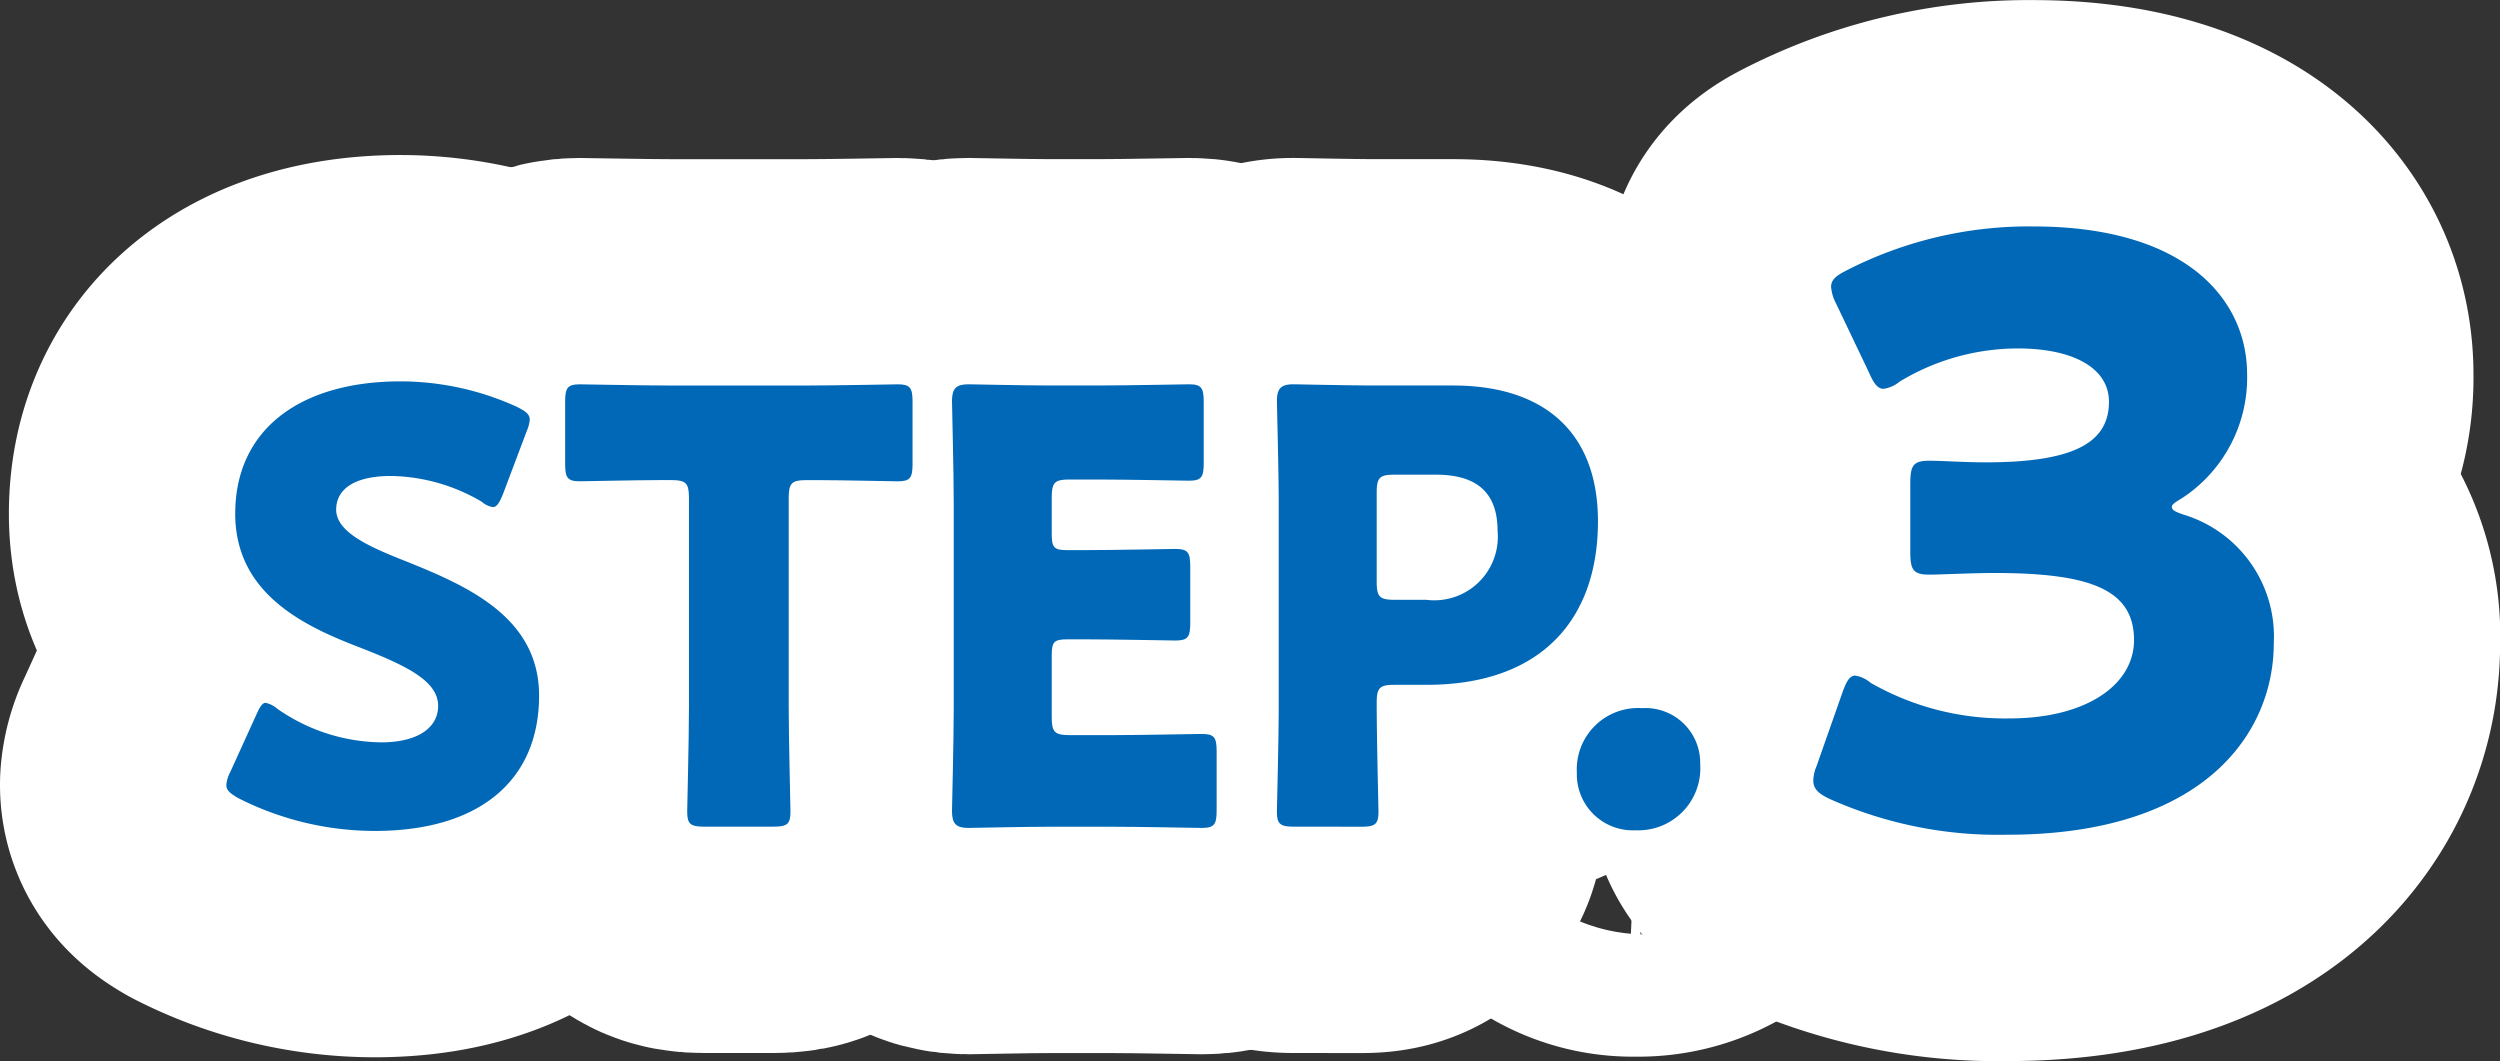 <svg xmlns="http://www.w3.org/2000/svg" width="83.535" height="35.452" viewBox="0 0 83.535 35.452"><rect x="0" y="0" width="83.535" height="35.452" fill="#333333" stroke="none"/><defs><style>.a{fill:none;stroke:#fff;stroke-linecap:round;stroke-linejoin:round;stroke-width:15.126px;}.b{fill:#0068b7;}</style></defs><g transform="translate(-632.403 -864.378)"><path class="a" d="M650.416,887.622c0,2.84-2,4.521-5.49,4.521a10.105,10.105,0,0,1-4.569-1.1c-.273-.16-.391-.26-.391-.44a1.067,1.067,0,0,1,.118-.4l.882-1.94c.117-.261.2-.4.313-.4a.878.878,0,0,1,.393.2,6.169,6.169,0,0,0,3.471,1.12c1.175,0,1.9-.46,1.9-1.221,0-.88-1.2-1.4-2.8-2.02-1.844-.72-3.98-1.82-3.98-4.4,0-2.82,2.176-4.421,5.529-4.421a9.373,9.373,0,0,1,3.9.86c.274.14.412.24.412.42a1.218,1.218,0,0,1-.1.38l-.8,2.121c-.118.28-.2.42-.334.42a.754.754,0,0,1-.372-.18,6.152,6.152,0,0,0-3.019-.86c-1.353,0-1.843.52-1.843,1.12,0,.74,1.039,1.22,2.254,1.7C647.985,883.94,650.416,884.981,650.416,887.622Z"/><path class="a" d="M658.757,888c0,1.061.059,3.361.059,3.5,0,.42-.118.5-.569.5h-2.313c-.452,0-.569-.08-.569-.5,0-.14.059-2.44.059-3.5V881.02c0-.5-.1-.6-.588-.6h-.412c-.706,0-2.51.04-2.647.04-.412,0-.49-.12-.49-.58V877.8c0-.46.078-.58.49-.58.137,0,2.118.04,3.039.04h4.549c.921,0,2.9-.04,3.039-.04.411,0,.491.12.491.58v2.081c0,.46-.08.58-.491.58-.137,0-1.941-.04-2.647-.04h-.411c-.491,0-.589.1-.589.6Z"/><path class="a" d="M669.526,888.942c.921,0,2.9-.04,3.039-.04.412,0,.491.119.491.58v1.98c0,.46-.079.58-.491.58-.137,0-2.118-.04-3.039-.04h-2c-.9,0-2.628.04-2.764.04-.412,0-.549-.14-.549-.56,0-.14.058-2.36.058-3.42V881.2c0-1.06-.058-3.281-.058-3.421,0-.42.137-.56.549-.56.136,0,1.862.04,2.764.04h1.569c.921,0,2.9-.04,3.039-.04.412,0,.49.12.49.58v2.061c0,.46-.078.58-.49.58-.138,0-2.118-.04-3.039-.04h-.961c-.49,0-.588.1-.588.6v1.22c0,.46.078.54.529.54h.569c.921,0,2.9-.04,3.04-.04.411,0,.49.12.49.58v1.9c0,.46-.079.58-.49.58-.138,0-2.119-.04-3.04-.04h-.569c-.451,0-.529.08-.529.54v2.061c0,.5.1.6.588.6Z"/><path class="a" d="M675.64,892c-.452,0-.57-.08-.57-.5,0-.14.06-2.44.06-3.5v-6.8c0-1.06-.06-3.281-.06-3.421,0-.42.138-.56.55-.56.138,0,1.862.04,2.765.04h2.568c3,0,4.844,1.52,4.844,4.541,0,3.241-1.863,5.461-5.727,5.461h-1.078c-.49,0-.588.1-.588.6,0,1.221.059,3.5.059,3.641,0,.42-.117.5-.568.5Zm2.764-8.181c0,.5.1.6.588.6h1.059a2.124,2.124,0,0,0,2.392-2.3c0-1.2-.607-1.88-2.058-1.88h-1.393c-.49,0-.588.1-.588.6Z"/><path class="a" d="M689.213,889.9a2.074,2.074,0,0,1-2.161,2.221,1.871,1.871,0,0,1-1.96-1.921,2.05,2.05,0,0,1,2.179-2.16A1.829,1.829,0,0,1,689.213,889.9Z"/><path class="a" d="M704.974,881.308c0,.108.081.162.405.27a4.255,4.255,0,0,1,3,4.292c0,3-2.321,6.4-8.908,6.4a13.812,13.812,0,0,1-5.911-1.187c-.406-.189-.567-.351-.567-.622a1.31,1.31,0,0,1,.109-.485l.863-2.456c.135-.378.242-.567.432-.567a1.054,1.054,0,0,1,.513.242,9.035,9.035,0,0,0,4.643,1.188c2.537,0,4.156-1.107,4.156-2.618,0-1.7-1.484-2.241-4.67-2.241-.756,0-1.808.055-2.159.055-.567,0-.647-.162-.647-.81v-2.187c0-.647.08-.809.647-.809.351,0,1.215.054,1.862.054,2.889,0,4.13-.621,4.13-2.025,0-1.107-1.161-1.781-3.05-1.781a7.635,7.635,0,0,0-3.941,1.106,1.1,1.1,0,0,1-.539.243c-.19,0-.324-.162-.486-.54l-1.108-2.321a1.444,1.444,0,0,1-.161-.54c0-.243.161-.378.54-.567a13.338,13.338,0,0,1,6.208-1.458c5.129,0,7.153,2.457,7.153,4.94a4.812,4.812,0,0,1-2.16,4.13C705.109,881.146,704.974,881.227,704.974,881.308Z"/><path class="b" d="M650.416,887.622c0,2.84-2,4.521-5.49,4.521a10.105,10.105,0,0,1-4.569-1.1c-.273-.16-.391-.26-.391-.44a1.067,1.067,0,0,1,.118-.4l.882-1.94c.117-.261.2-.4.313-.4a.878.878,0,0,1,.393.2,6.169,6.169,0,0,0,3.471,1.12c1.175,0,1.9-.46,1.9-1.221,0-.88-1.2-1.4-2.8-2.02-1.844-.72-3.98-1.82-3.98-4.4,0-2.82,2.176-4.421,5.529-4.421a9.373,9.373,0,0,1,3.9.86c.274.14.412.24.412.42a1.218,1.218,0,0,1-.1.38l-.8,2.121c-.118.28-.2.42-.334.42a.754.754,0,0,1-.372-.18,6.152,6.152,0,0,0-3.019-.86c-1.353,0-1.843.52-1.843,1.12,0,.74,1.039,1.22,2.254,1.7C647.985,883.94,650.416,884.981,650.416,887.622Z"/><path class="b" d="M658.757,888c0,1.061.059,3.361.059,3.5,0,.42-.118.5-.569.5h-2.313c-.452,0-.569-.08-.569-.5,0-.14.059-2.44.059-3.5V881.02c0-.5-.1-.6-.588-.6h-.412c-.706,0-2.51.04-2.647.04-.412,0-.49-.12-.49-.58V877.8c0-.46.078-.58.49-.58.137,0,2.118.04,3.039.04h4.549c.921,0,2.9-.04,3.039-.04.411,0,.491.12.491.58v2.081c0,.46-.08.58-.491.58-.137,0-1.941-.04-2.647-.04h-.411c-.491,0-.589.1-.589.6Z"/><path class="b" d="M669.526,888.942c.921,0,2.9-.04,3.039-.04.412,0,.491.119.491.58v1.98c0,.46-.079.58-.491.58-.137,0-2.118-.04-3.039-.04h-2c-.9,0-2.628.04-2.764.04-.412,0-.549-.14-.549-.56,0-.14.058-2.36.058-3.42V881.2c0-1.06-.058-3.281-.058-3.421,0-.42.137-.56.549-.56.136,0,1.862.04,2.764.04h1.569c.921,0,2.9-.04,3.039-.04.412,0,.49.12.49.58v2.061c0,.46-.078.58-.49.58-.138,0-2.118-.04-3.039-.04h-.961c-.49,0-.588.1-.588.6v1.22c0,.46.078.54.529.54h.569c.921,0,2.9-.04,3.04-.04.411,0,.49.12.49.58v1.9c0,.46-.079.58-.49.58-.138,0-2.119-.04-3.04-.04h-.569c-.451,0-.529.08-.529.54v2.061c0,.5.1.6.588.6Z"/><path class="b" d="M675.64,892c-.452,0-.57-.08-.57-.5,0-.14.06-2.44.06-3.5v-6.8c0-1.06-.06-3.281-.06-3.421,0-.42.138-.56.55-.56.138,0,1.862.04,2.765.04h2.568c3,0,4.844,1.52,4.844,4.541,0,3.241-1.863,5.461-5.727,5.461h-1.078c-.49,0-.588.1-.588.6,0,1.221.059,3.5.059,3.641,0,.42-.117.5-.568.5Zm2.764-8.181c0,.5.1.6.588.6h1.059a2.124,2.124,0,0,0,2.392-2.3c0-1.2-.607-1.88-2.058-1.88h-1.393c-.49,0-.588.1-.588.6Z"/><path class="b" d="M689.213,889.9a2.074,2.074,0,0,1-2.161,2.221,1.871,1.871,0,0,1-1.96-1.921,2.05,2.05,0,0,1,2.179-2.16A1.829,1.829,0,0,1,689.213,889.9Z"/><path class="b" d="M704.974,881.308c0,.108.081.162.405.27a4.255,4.255,0,0,1,3,4.292c0,3-2.321,6.4-8.908,6.4a13.812,13.812,0,0,1-5.911-1.187c-.406-.189-.567-.351-.567-.622a1.31,1.31,0,0,1,.109-.485l.863-2.456c.135-.378.242-.567.432-.567a1.054,1.054,0,0,1,.513.242,9.035,9.035,0,0,0,4.643,1.188c2.537,0,4.156-1.107,4.156-2.618,0-1.7-1.484-2.241-4.67-2.241-.756,0-1.808.055-2.159.055-.567,0-.647-.162-.647-.81v-2.187c0-.647.08-.809.647-.809.351,0,1.215.054,1.862.054,2.889,0,4.13-.621,4.13-2.025,0-1.107-1.161-1.781-3.05-1.781a7.635,7.635,0,0,0-3.941,1.106,1.1,1.1,0,0,1-.539.243c-.19,0-.324-.162-.486-.54l-1.108-2.321a1.444,1.444,0,0,1-.161-.54c0-.243.161-.378.54-.567a13.338,13.338,0,0,1,6.208-1.458c5.129,0,7.153,2.457,7.153,4.94a4.812,4.812,0,0,1-2.16,4.13C705.109,881.146,704.974,881.227,704.974,881.308Z"/></g></svg>